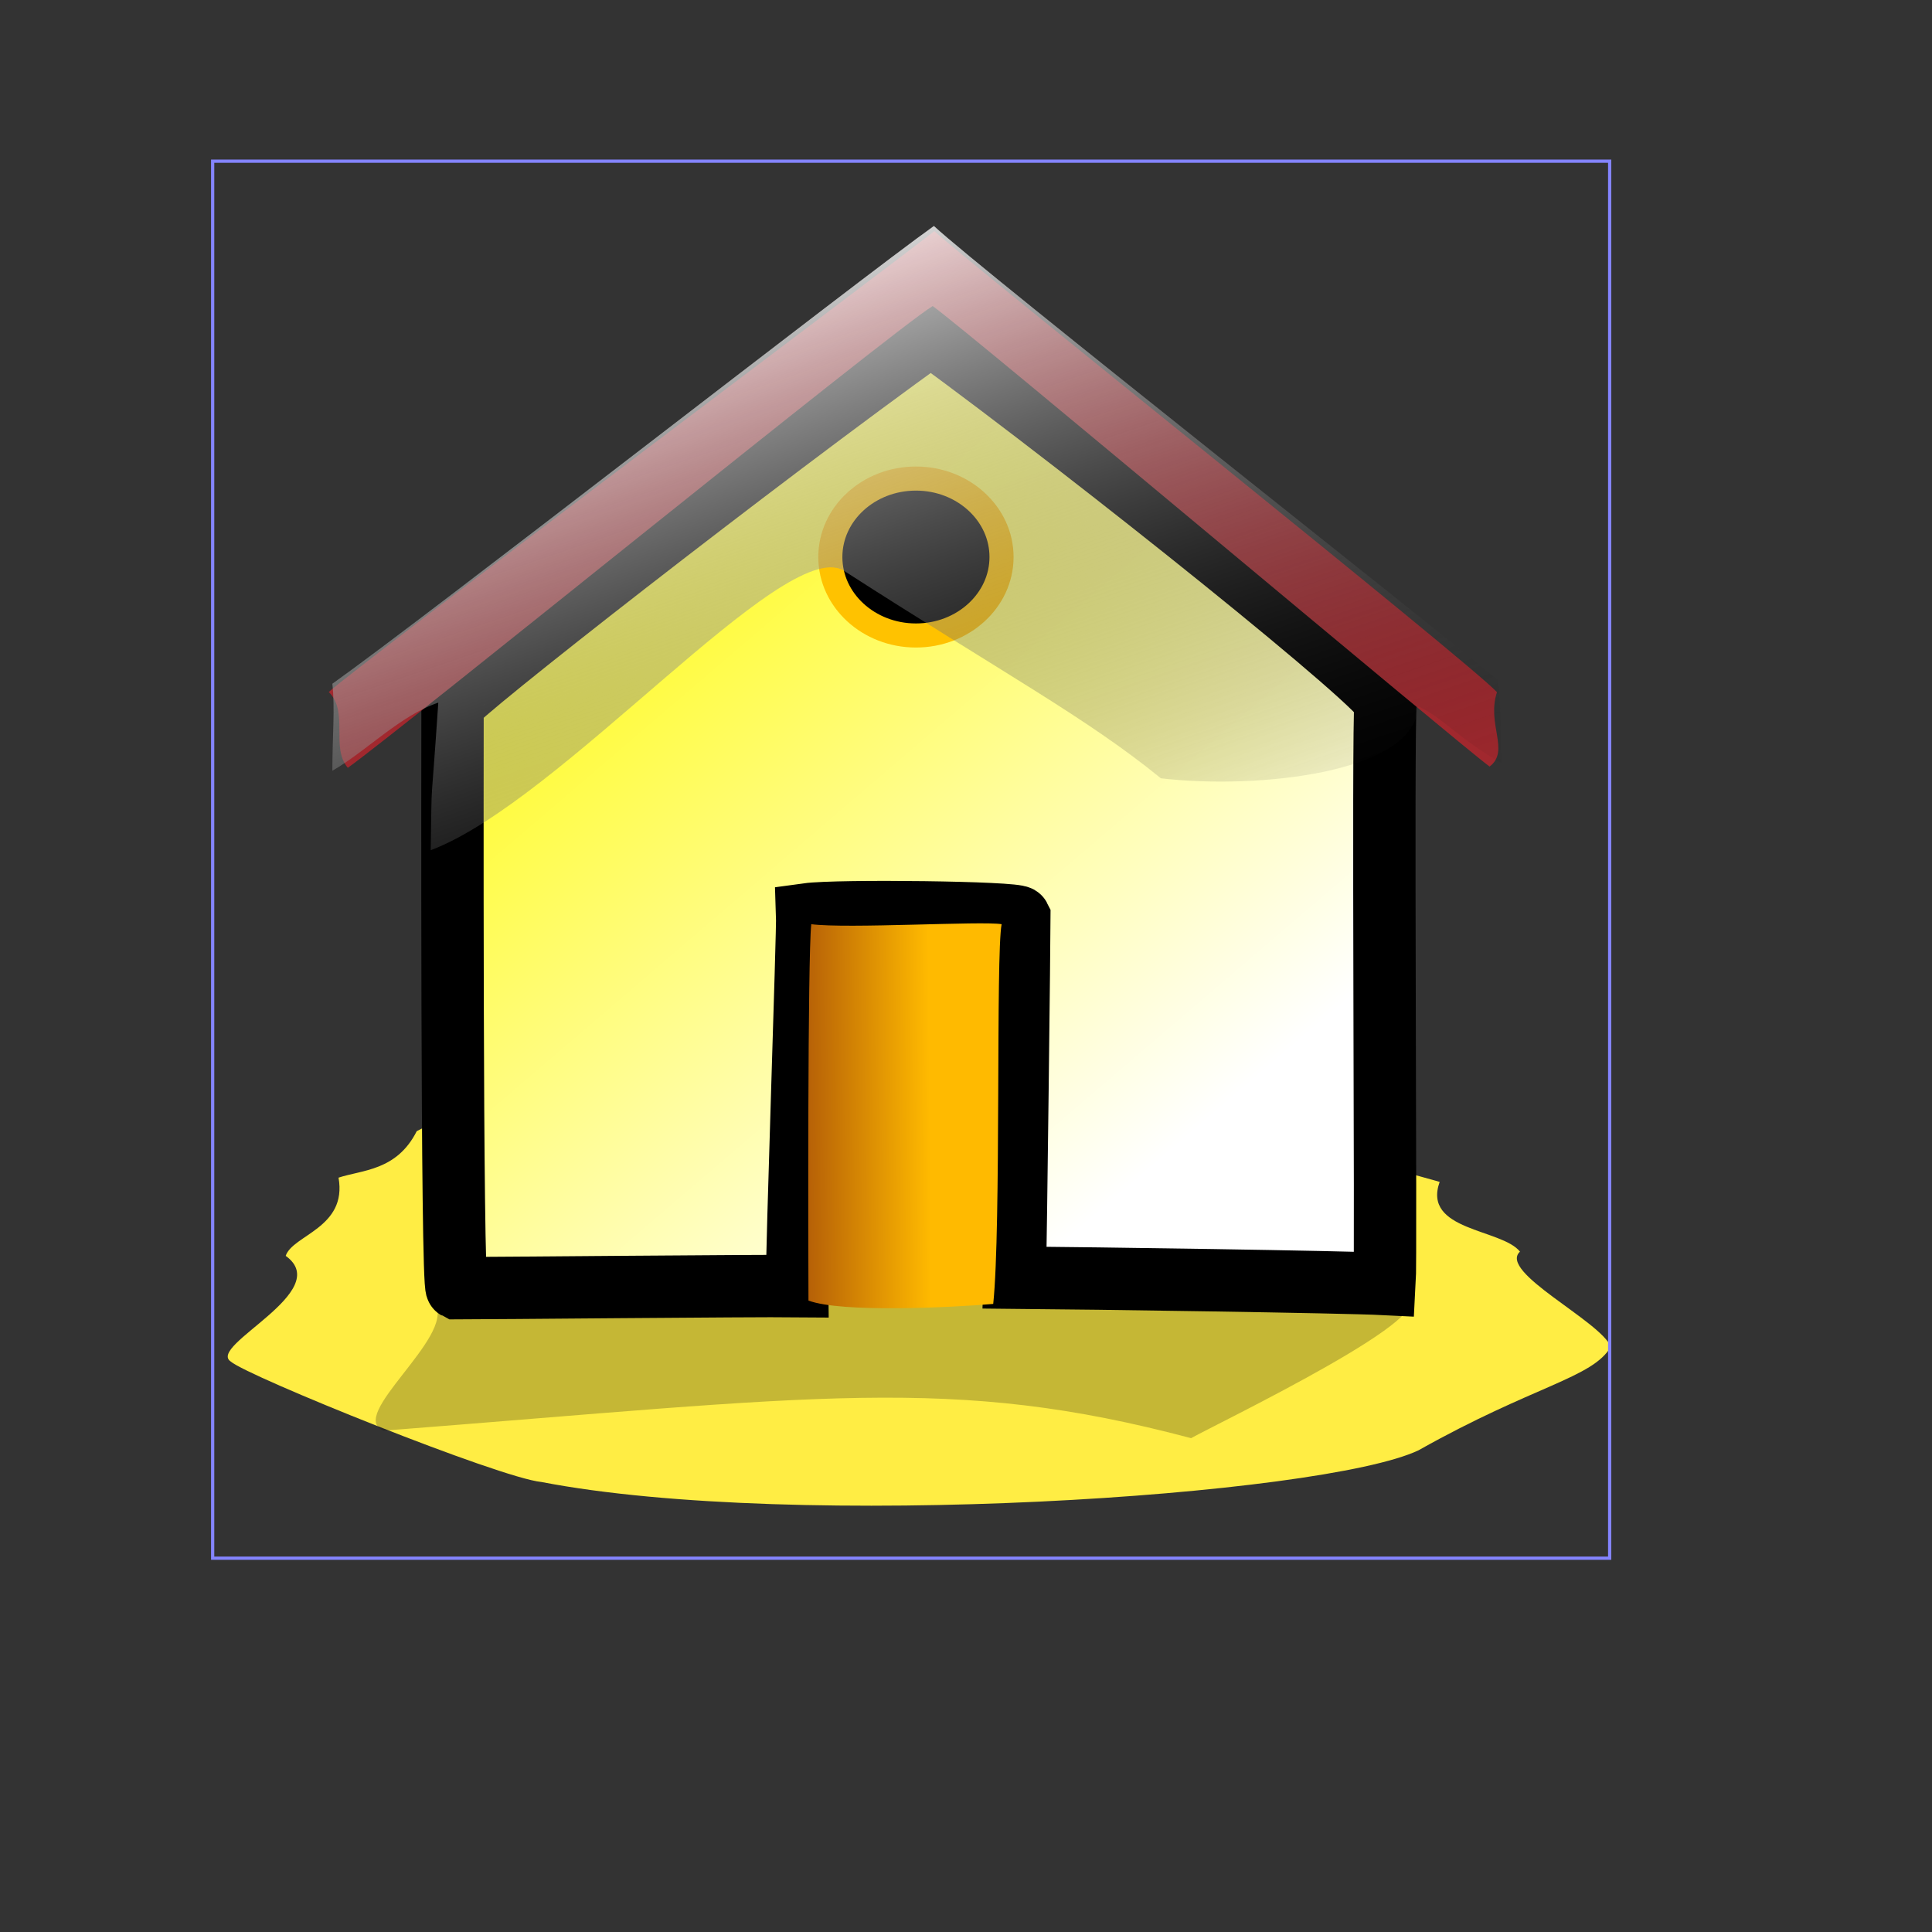 <?xml version="1.0" encoding="iso-8859-1" standalone="no"?>
<!DOCTYPE svg PUBLIC "-//W3C//DTD SVG 1.1//EN" "http://www.w3.org/Graphics/SVG/1.1/DTD/svg11.dtd">
<svg xmlns="http://www.w3.org/2000/svg" xmlns:xlink="http://www.w3.org/1999/xlink" width="600px" height="600px" viewBox="-1 -1 599 599">
  <rect x="-1" y="-1" width="599" height="599" fill="#333333" stroke="none"/>
  <defs
     id="defs34">
    <linearGradient
       id="linearGradient60">
      <stop
         style="stop-color:#fffa00;stop-opacity:1;"
         offset="0"
         id="stop61" />
      <stop
         style="stop-color:#ffffff;stop-opacity:1;"
         offset="1"
         id="stop62" />
    </linearGradient>
    <linearGradient
       id="linearGradient57">
      <stop
         style="stop-color:#b55f07;stop-opacity:1;"
         offset="0"
         id="stop58" />

      <stop
         style="stop-color:#ffba00;stop-opacity:1;"
         offset="1"
         id="stop59" />
    </linearGradient>
    <linearGradient
       id="linearGradient129">
      <stop
         style="stop-color:#ffffff;stop-opacity:0.804;"
         offset="0"
         id="stop130" />
      <stop
         style="stop-color:#000000;stop-opacity:0;"
         offset="1"
         id="stop131" />
    </linearGradient>
    <linearGradient
       xlink:href="#linearGradient129"
       id="linearGradient132"
       x1="0.294"
       y1="0.126"
       x2="0.856"
       y2="1.003" />
    <linearGradient
       xlink:href="#linearGradient129"
       id="linearGradient142"
       x1="0.878"
       y1="0.383"
       x2="0.014"
       y2="0.389" />
    <linearGradient
       xlink:href="#linearGradient129"
       id="linearGradient48"
       x1="1.455"
       y1="0.509"
       x2="0.066"
       y2="0.543" />

    <linearGradient
       x1="0.493"
       y1="0.429"
       x2="0.571"
       y2="0.514"
       xlink:href="#linearGradient129"
       id="linearGradient49" />
    <linearGradient
       x1="0.451"
       y1="0.429"
       x2="0.408"
       y2="0.474"
       xlink:href="#linearGradient129"
       id="linearGradient50" />
    <linearGradient
       xlink:href="#linearGradient57"
       id="linearGradient53"
       x1="-0.01"
       y1="0.611"
       x2="0.632"
       y2="0.6" />
    <linearGradient
       xlink:href="#linearGradient129"
       id="linearGradient54"
       x1="1.095"
       y1="0.125"
       x2="0.413"
       y2="0.812" />
    <linearGradient
       xlink:href="#linearGradient60"
       id="linearGradient59"
       x1="0.082"
       y1="0.126"
       x2="0.725"
       y2="0.891" />
  </defs>
  <path
     style="fill:#ffed44; fill-opacity:1; fill-rule:evenodd; stroke:none; stroke-opacity:1; stroke-width:1px; stroke-linejoin:miter; stroke-linecap:butt; "
     id="path19"
     d="M 98.682 379.556 C 101.447 395.138 84.466 397.304 82.3 403.801 C 97.608 414.826 57.854 431.626 65.263 436.565 C 70.524 441.168 148.734 472.689 161.588 473.915 C 240.299 489.097 403.639 478.246 433.526 464.086 C 469.341 443.926 487.452 441.74 493.153 431.978 C 489.778 423.883 458.119 408.779 464.978 402.491 C 459.263 395.348 434.63 396.088 440.077 380.867 C 422.813 375.934 436.705 380.835 424.351 371.693 C 419.735 370.539 418.532 360.553 413.866 360.553 C 371.778 332.301 166.405 341.551 122.927 365.141 C 116.725 377.474 105.928 377.141 98.682 379.556 z "
     transform="translate(5.278,-15.434)" />
  <rect
     style="stroke:#8484ff; fill:none; fill-opacity:1; fill-rule:evenodd; stroke-opacity:1; stroke-width:1px; stroke-linejoin:miter; stroke-linecap:butt; "
     id="rect322"
     x="64.936"
     y="48.973"
     width="433.132"
     height="433.133"
     rx="0"
     ry="0" />

  <path
     style="fill:#000000; fill-opacity:0.227; fill-rule:evenodd; stroke:none; stroke-opacity:1; stroke-width:1px; stroke-linejoin:miter; stroke-linecap:butt; "
     id="path20"
     d="M 225.111 407.241 C 228.073 419.986 212.055 451.321 217.613 456.879 C 281.229 443.591 300.561 434.871 335.561 459.827 C 339.593 453.779 374.563 408.648 366.277 404.293 C 353.465 400.361 276.113 399.27 225.111 407.241 z "
     transform="matrix(2.122,0,0,0.79,-343.775,81.628)" />
  <path
     style="fill:url(#linearGradient59); fill-opacity:1; fill-rule:evenodd; stroke:#000000; stroke-opacity:1; stroke-width:14.5pt; stroke-linejoin:miter; stroke-linecap:butt; "
     id="path12"
     d="M 139.308 203.944 C 139.308 201.575 233.721 127.785 287.618 89.078 C 340.114 127.448 429.823 199.485 428.59 203.184 C 427.653 210.677 428.798 374.969 428.283 383.488 C 415.177 382.832 337.394 381.715 313.611 381.522 C 313.968 371.038 315.048 273.863 315.048 269.785 C 314.282 268.254 258.781 267.567 249.267 268.877 C 249.469 274.22 245.964 373.813 246.117 384.143 C 231.965 384.007 150.448 384.799 140.619 384.799 C 138.95 383.964 139.308 210.497 139.308 203.944 z "
     transform="translate(0,13.596)" />
  <path
     style="fill:#000000; fill-opacity:1; fill-rule:evenodd; stroke:#000000; stroke-opacity:1; stroke-width:1px; stroke-linejoin:miter; stroke-linecap:butt; "
     d="M 309.679 156.109 C 309.679 168.769 298.083 179.044 283.795 179.044 C 269.508 179.044 257.912 168.769 257.912 156.109 C 257.912 143.45 269.508 133.175 283.795 133.175 C 298.083 133.175 309.679 143.45 309.679 156.109 z "
     id="path16"
     transform="translate(0,14.907)" />
  <path
     style="fill:#a1282e; fill-opacity:1; fill-rule:evenodd; stroke:none; stroke-opacity:1; stroke-width:1px; stroke-linejoin:miter; stroke-linecap:butt; "
     id="path14"
     d="M 72.33 188.884 C 87.562 179.955 240.512 75.67 253.51 69.092 C 264.238 78.249 396.189 209.005 404.353 216.036 C 410.737 211.966 404.443 203.725 408.287 194.647 C 401.148 185.404 264.361 56.817 255.8 47.414 C 244.34 55.045 78.191 159.083 68.615 166.448 C 74.057 172.658 67.755 182.607 72.33 188.884 z "
     transform="matrix(1.059,-0.088,0.088,1.062,13.618,42.82)" />
  <path
     style="fill:url(#linearGradient53); fill-opacity:1; fill-rule:evenodd; stroke:none; stroke-opacity:1; stroke-width:1px; stroke-linejoin:miter; stroke-linecap:butt; "
     id="path52"
     d="M 314.921 282.031 C 312.822 291.009 314.806 370.492 311.972 393.099 C 297.149 394.161 258.567 395.719 247.1 392.116 C 247.009 376.947 246.785 292.175 248.083 282.03 C 260.599 283.408 308.18 281.048 314.921 282.031 z "
     transform="matrix(0.883,0,0,1.06,31.47,-13.415)" />
  <path
     transform="translate(-2.949,2.949)"
     style="fill:none; fill-opacity:1; fill-rule:evenodd; stroke:#ffc200; stroke-opacity:1; stroke-width:5.6pt; stroke-linejoin:miter; stroke-linecap:butt; "
     d="M 312.464 168.751 C 312.464 182.179 300.574 193.078 285.925 193.078 C 271.276 193.078 259.387 182.179 259.387 168.751 C 259.387 155.322 271.276 144.424 285.925 144.424 C 300.574 144.424 312.464 155.322 312.464 168.751 z "
     id="path56" />
  <path
     style="fill:none;fill-opacity:1;fill-rule:evenodd;stroke:url(#linearGradient54);stroke-opacity:1;stroke-width:5pt;stroke-linejoin:miter;stroke-linecap:butt;"
     id="path63"
     cx="283.795"
     cy="171.29"
     rx="28.504"
     ry="24.573"
     transform="matrix(0.943,0,0,0.973,15.327,3.395)" />
  <path
     style="fill:url(#linearGradient132);fill-opacity:1;fill-rule:evenodd;stroke:none;stroke-opacity:1;stroke-width:1px;stroke-linejoin:miter;stroke-linecap:butt;"
     id="path64"
     d="M 99.408 237.963 C 109.883 231.977 120.469 220.777 132.251 216.85 C 129.812 253.364 130.29 237.086 129.905 262.595 C 170.232 247.472 239.132 165.447 257.756 175.797 C 307.535 207.834 333.293 221.542 356.286 240.31 C 386.728 243.837 435.162 238.56 436.047 218.023 C 443.49 221.244 447.659 227.348 461.852 235.617 C 461.383 227.759 462.036 219.197 460.679 209.813 C 440.956 193.304 300.875 82.951 285.909 69.058 C 263.711 84.809 128.039 190.672 99.408 210.986 C 100.258 218.929 99.408 227.159 99.408 237.963 z "
     transform="translate(2.639,-0)" />
</svg>